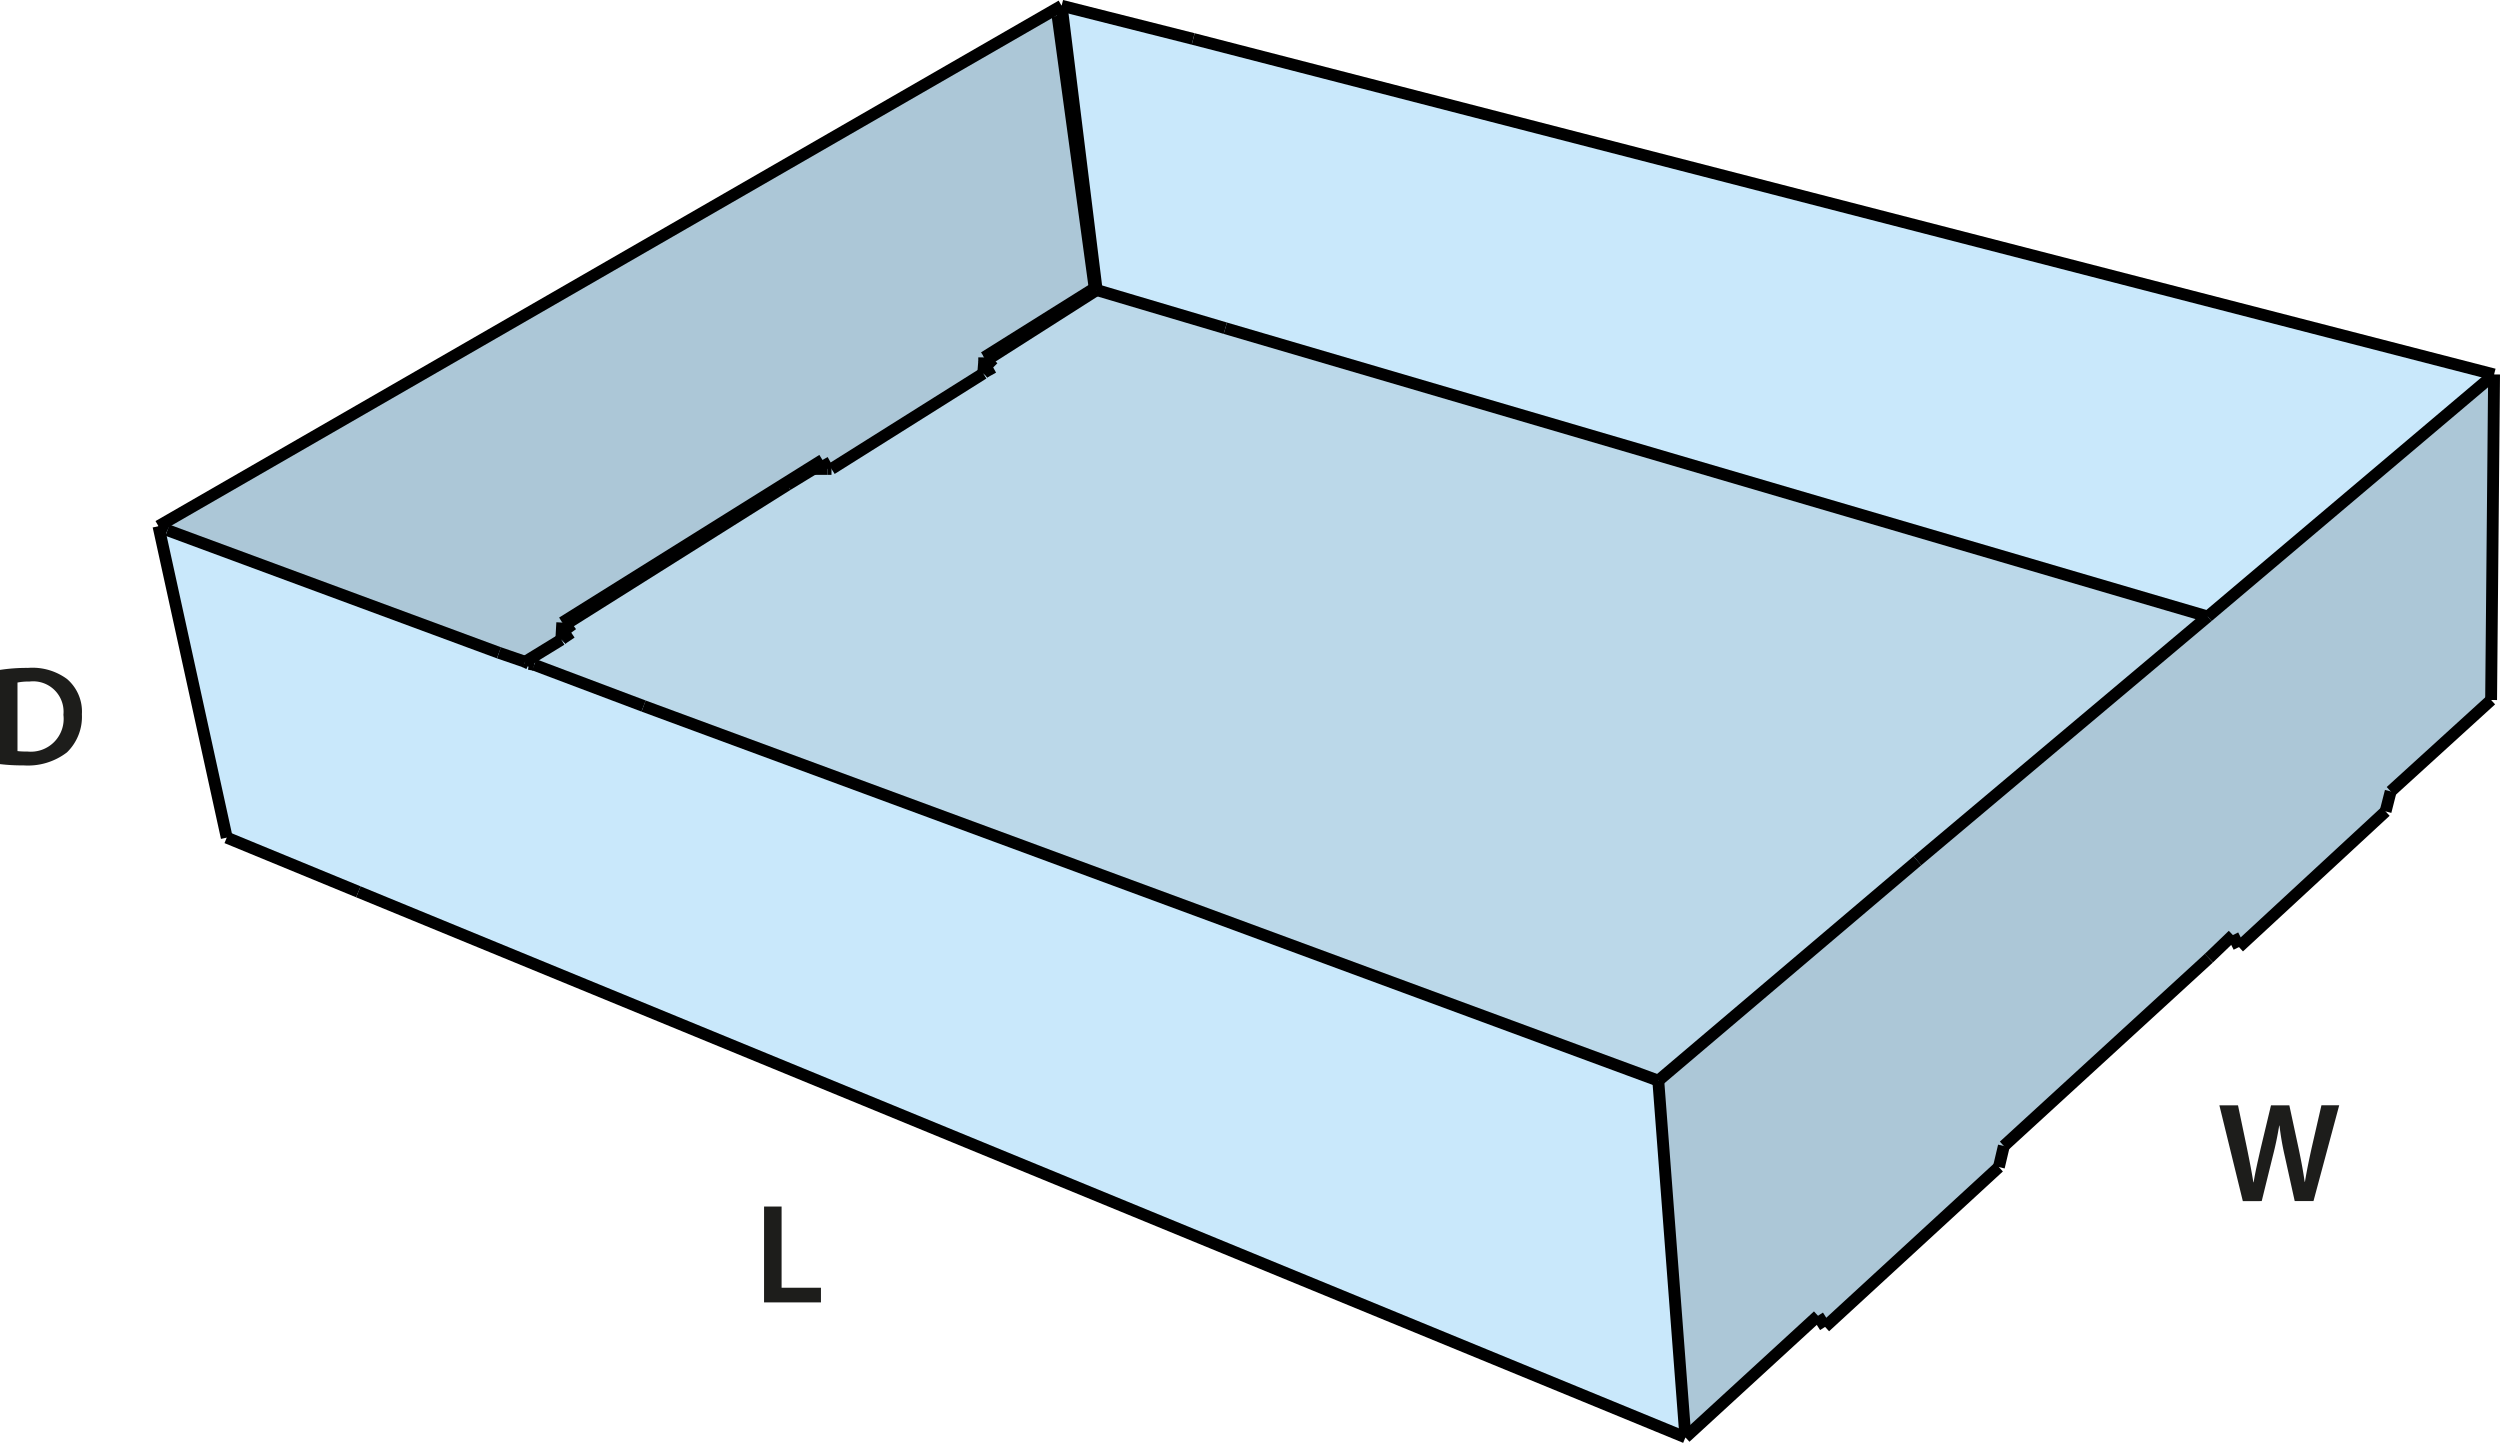 <svg id="Layer_1" data-name="Layer 1" xmlns="http://www.w3.org/2000/svg" viewBox="0 0 210.877 121.707"><defs><style>.cls-1{fill:#c9e8fb;}.cls-2{fill:#acc7d7;}.cls-3{fill:#bbd8e9;}.cls-4{fill:none;stroke:#000;stroke-miterlimit:10;}.cls-5{fill:#1d1d1b;}</style></defs><polygon class="cls-1" points="45.057 56.075 54.287 59.555 139.877 91.155 142.167 121.245 30.227 75.225 19.127 70.655 13.367 44.385 14.127 44.725 42.087 55.065 44.297 55.825 44.627 55.995 45.057 56.075"/><polygon class="cls-2" points="168.607 98.445 153.947 111.925 153.347 110.985 142.167 121.245 139.877 91.155 161.737 72.605 186.227 52.005 210.377 31.585 210.127 59.045 201.657 66.755 201.227 68.445 188.857 79.885 188.347 78.875 186.317 80.825 169.027 96.665 168.607 98.445"/><polygon class="cls-2" points="89.207 1.335 92.337 24.305 83.017 30.145 83.017 30.485 82.937 31.505 70.137 39.555 69.797 39.555 69.377 38.795 47.427 52.515 47.347 53.955 44.297 55.825 42.087 55.065 14.127 44.725 13.367 44.385 89.547 0.485 89.207 1.335"/><polygon class="cls-3" points="70.137 39.555 82.937 31.505 83.017 31.415 83.777 30.995 83.187 30.405 92.507 24.465 103.357 27.685 186.227 52.005 161.737 72.605 139.877 91.155 54.287 59.555 45.057 56.075 44.627 55.995 44.297 55.825 47.347 53.955 47.427 53.875 48.187 53.365 47.687 52.685 66.407 40.905 68.617 39.555 69.797 39.555 70.137 39.555"/><polygon class="cls-1" points="210.377 31.585 186.227 52.005 103.357 27.685 92.507 24.465 89.547 0.485 100.647 3.285 210.377 31.585"/><line class="cls-4" x1="186.227" y1="52.005" x2="103.357" y2="27.685"/><line class="cls-4" x1="103.357" y1="27.685" x2="92.507" y2="24.465"/><line class="cls-4" x1="83.187" y1="30.405" x2="83.777" y2="30.995"/><line class="cls-4" x1="83.777" y1="30.995" x2="83.017" y2="31.415"/><line class="cls-4" x1="83.017" y1="31.415" x2="82.937" y2="31.505"/><line class="cls-4" x1="82.937" y1="31.505" x2="70.137" y2="39.555"/><line class="cls-4" x1="70.137" y1="39.555" x2="69.797" y2="39.555"/><line class="cls-4" x1="69.797" y1="39.555" x2="68.617" y2="39.555"/><line class="cls-4" x1="47.687" y1="52.685" x2="48.187" y2="53.365"/><line class="cls-4" x1="48.187" y1="53.365" x2="47.427" y2="53.875"/><line class="cls-4" x1="47.427" y1="53.875" x2="47.347" y2="53.955"/><line class="cls-4" x1="47.347" y1="53.955" x2="44.297" y2="55.825"/><line class="cls-4" x1="19.127" y1="70.655" x2="30.227" y2="75.225"/><line class="cls-4" x1="30.227" y1="75.225" x2="142.167" y2="121.245"/><line class="cls-4" x1="153.347" y1="110.985" x2="142.167" y2="121.245"/><line class="cls-4" x1="13.367" y1="44.385" x2="14.127" y2="44.725"/><line class="cls-4" x1="14.127" y1="44.725" x2="42.087" y2="55.065"/><line class="cls-4" x1="42.087" y1="55.065" x2="44.297" y2="55.825"/><line class="cls-4" x1="44.297" y1="55.825" x2="44.627" y2="55.995"/><line class="cls-4" x1="44.627" y1="55.995" x2="45.057" y2="56.075"/><line class="cls-4" x1="45.057" y1="56.075" x2="54.287" y2="59.555"/><line class="cls-4" x1="54.287" y1="59.555" x2="139.877" y2="91.155"/><line class="cls-4" x1="142.167" y1="121.245" x2="139.877" y2="91.155"/><line class="cls-4" x1="139.877" y1="91.155" x2="161.737" y2="72.605"/><line class="cls-4" x1="161.737" y1="72.605" x2="186.227" y2="52.005"/><line class="cls-4" x1="186.227" y1="52.005" x2="210.377" y2="31.585"/><line class="cls-4" x1="201.657" y1="66.755" x2="201.227" y2="68.445"/><line class="cls-4" x1="201.227" y1="68.445" x2="188.857" y2="79.885"/><line class="cls-4" x1="188.857" y1="79.885" x2="188.347" y2="78.875"/><line class="cls-4" x1="188.347" y1="78.875" x2="186.317" y2="80.825"/><line class="cls-4" x1="186.317" y1="80.825" x2="169.027" y2="96.665"/><line class="cls-4" x1="169.027" y1="96.665" x2="168.607" y2="98.445"/><line class="cls-4" x1="168.607" y1="98.445" x2="153.947" y2="111.925"/><line class="cls-4" x1="153.947" y1="111.925" x2="153.347" y2="110.985"/><line class="cls-4" x1="210.377" y1="31.585" x2="210.127" y2="59.045"/><line class="cls-4" x1="210.127" y1="59.045" x2="201.657" y2="66.755"/><line class="cls-4" x1="210.377" y1="31.585" x2="100.647" y2="3.285"/><line class="cls-4" x1="100.647" y1="3.285" x2="89.547" y2="0.485"/><line class="cls-4" x1="47.427" y1="53.875" x2="47.687" y2="52.685"/><line class="cls-4" x1="47.687" y1="52.685" x2="66.407" y2="40.905"/><line class="cls-4" x1="66.407" y1="40.905" x2="68.617" y2="39.555"/><line class="cls-4" x1="83.017" y1="31.415" x2="83.187" y2="30.405"/><line class="cls-4" x1="92.507" y1="24.465" x2="89.547" y2="0.485"/><line class="cls-4" x1="89.547" y1="0.485" x2="13.367" y2="44.385"/><line class="cls-4" x1="13.367" y1="44.385" x2="19.127" y2="70.655"/><line class="cls-4" x1="83.187" y1="30.405" x2="92.507" y2="24.465"/><line class="cls-4" x1="89.547" y1="0.485" x2="89.207" y2="1.335"/><line class="cls-4" x1="89.207" y1="1.335" x2="92.337" y2="24.305"/><line class="cls-4" x1="92.337" y1="24.305" x2="83.017" y2="30.145"/><line class="cls-4" x1="83.017" y1="30.145" x2="83.017" y2="30.485"/><line class="cls-4" x1="83.017" y1="30.485" x2="82.937" y2="31.505"/><line class="cls-4" x1="69.797" y1="39.555" x2="69.377" y2="38.795"/><line class="cls-4" x1="69.377" y1="38.795" x2="47.427" y2="52.515"/><line class="cls-4" x1="47.427" y1="52.515" x2="47.347" y2="53.955"/><path class="cls-5" d="M.772,58.333a14.887,14.887,0,0,1,2.351-.168,4.926,4.926,0,0,1,3.3.935A3.619,3.619,0,0,1,7.68,62.075a4.182,4.182,0,0,1-1.259,3.214,5.4,5.4,0,0,1-3.658,1.1,15.916,15.916,0,0,1-1.991-.108Zm1.475,6.848a5.5,5.5,0,0,0,.816.036,2.769,2.769,0,0,0,3.058-3.094,2.564,2.564,0,0,0-2.866-2.807,4.723,4.723,0,0,0-1.008.084Z" transform="translate(-0.772 -1.827)"/><path class="cls-5" d="M189.957,103.145l-1.979-8.084h1.571l.768,3.67c.2.984.4,2.016.527,2.819h.025c.132-.852.359-1.811.588-2.83l.875-3.659h1.547l.8,3.718c.2.96.372,1.86.492,2.736h.024c.144-.888.336-1.812.552-2.8l.84-3.659h1.5l-2.171,8.084h-1.583l-.84-3.8a23.287,23.287,0,0,1-.444-2.568h-.024c-.144.865-.3,1.644-.539,2.568l-.936,3.8Z" transform="translate(-0.772 -1.827)"/><path class="cls-5" d="M65.222,103.6H66.7v6.848H70.02v1.235h-4.8Z" transform="translate(-0.772 -1.827)"/></svg>